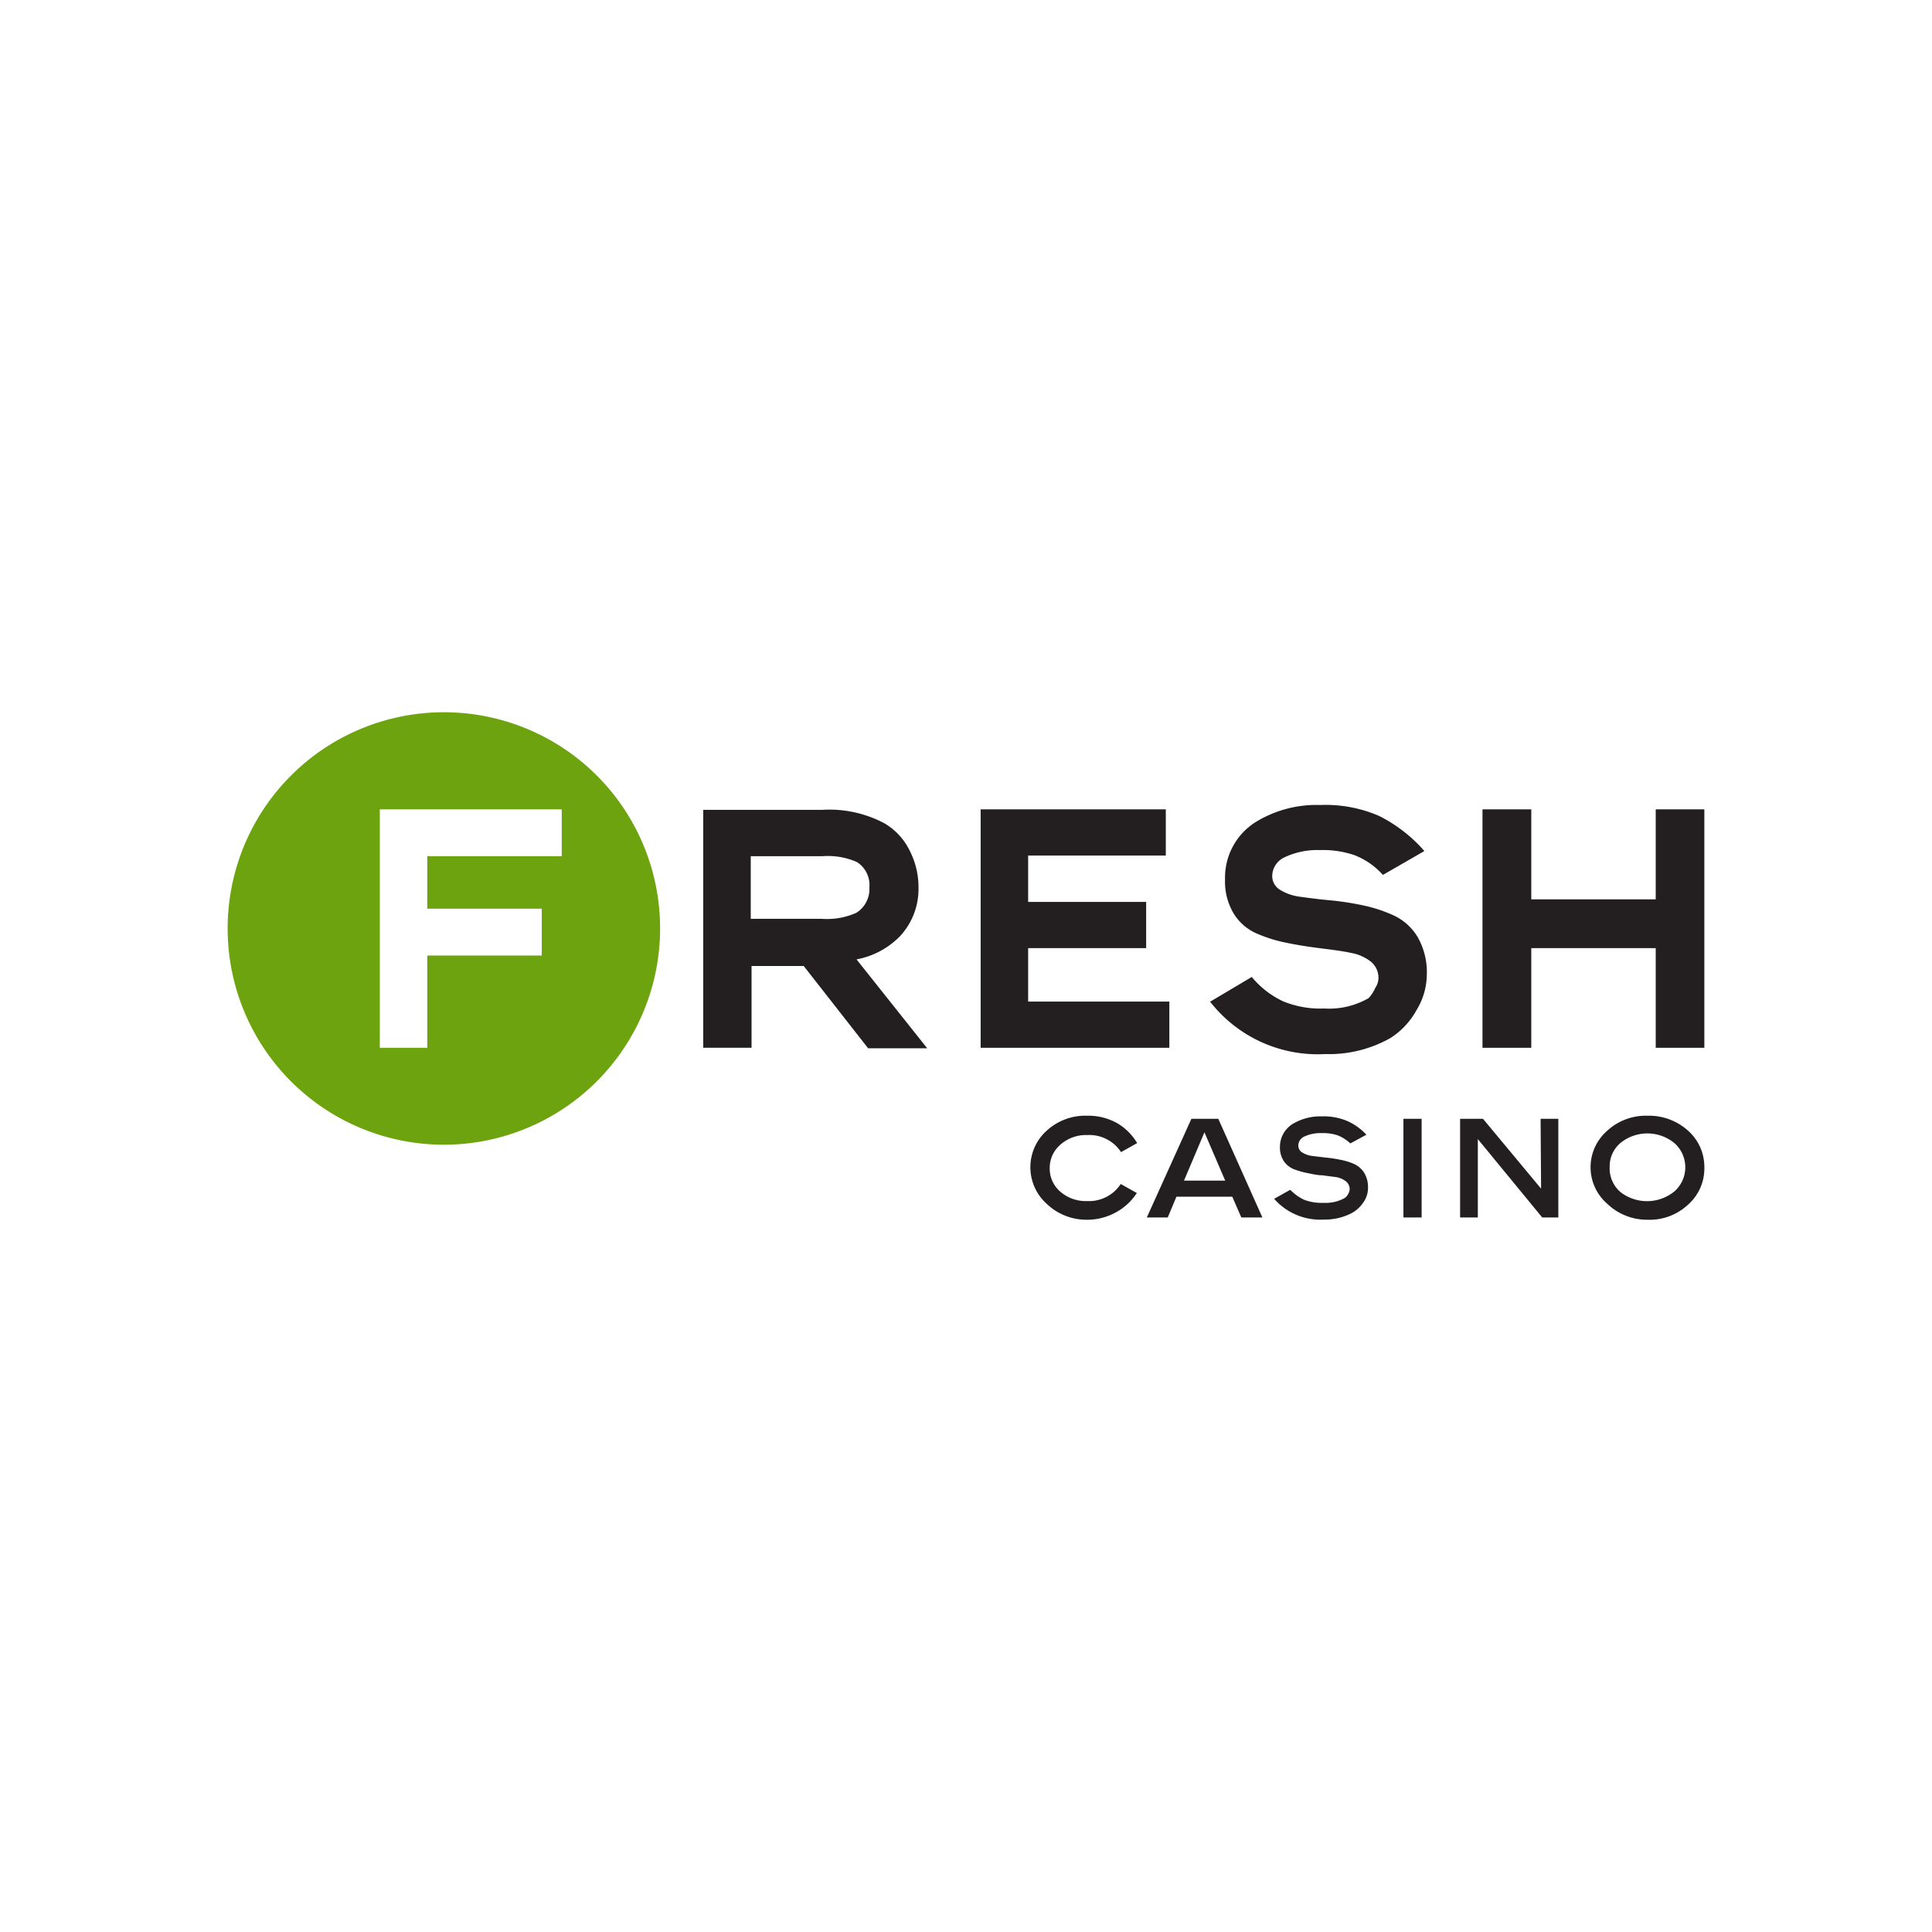 <svg id="Layer_1" data-name="Layer 1" xmlns="http://www.w3.org/2000/svg" viewBox="0 0 120 120"><defs><style>.cls-1{fill:#fff;}.cls-2{fill:#231f20;}.cls-3{fill:#6ca30f;}</style></defs><rect class="cls-1" width="120" height="120"/><path class="cls-2" d="M95.69,69.49h1.1v6.13h-1l-4-4.87v4.87h-1.1V69.49h1.42l3.61,4.34Z"/><path class="cls-2" d="M67.52,75.76a3.57,3.57,0,0,1-2.52-1,3.05,3.05,0,0,1,0-4.52,3.54,3.54,0,0,1,2.52-.94,3.67,3.67,0,0,1,1.83.44A3.47,3.47,0,0,1,70.63,71l-1,.56a2.35,2.35,0,0,0-2.09-1.06,2.4,2.4,0,0,0-1.68.6,1.9,1.9,0,0,0-.66,1.48A1.87,1.87,0,0,0,65.84,74a2.4,2.4,0,0,0,1.68.6,2.35,2.35,0,0,0,2.09-1.06l1,.56a3.58,3.58,0,0,1-1.28,1.19A3.67,3.67,0,0,1,67.52,75.76Z"/><path class="cls-2" d="M76.54,74.33H73.07l-.54,1.29h-1.3L74,69.49h1.67l2.74,6.13H77.1Zm-3-1H76.1l-1.29-3Z"/><path class="cls-2" d="M82.21,74.71a2.43,2.43,0,0,0,1.28-.28.61.61,0,0,0,.24-.26.6.6,0,0,0,.1-.3.61.61,0,0,0-.24-.5,1.35,1.35,0,0,0-.62-.26L82.13,73c-.3,0-.62-.08-.93-.14a5.15,5.15,0,0,1-.84-.24,1.38,1.38,0,0,1-.62-.5,1.52,1.52,0,0,1-.24-.88,1.66,1.66,0,0,1,.88-1.48,3.31,3.31,0,0,1,1.73-.42,3.74,3.74,0,0,1,1.6.3,3.67,3.67,0,0,1,1.16.84l-1,.54a2.44,2.44,0,0,0-.78-.5,2.87,2.87,0,0,0-1-.14,2.34,2.34,0,0,0-1.09.22.62.62,0,0,0-.36.54.5.5,0,0,0,.24.44,1.6,1.6,0,0,0,.63.22l.84.1a7.31,7.31,0,0,1,.92.14,3.74,3.74,0,0,1,.84.26,1.47,1.47,0,0,1,.62.54,1.73,1.73,0,0,1,.24.94,1.54,1.54,0,0,1-.26.86,2.07,2.07,0,0,1-.72.69,3.6,3.6,0,0,1-1.78.42,3.8,3.8,0,0,1-3.07-1.29l1-.56a3,3,0,0,0,.86.62A3.1,3.1,0,0,0,82.21,74.71Z"/><path class="cls-2" d="M88.3,69.49v6.13H87.17V69.49Z"/><path class="cls-2" d="M104.84,74.83a3.48,3.48,0,0,1-2.5.93,3.57,3.57,0,0,1-2.52-1,3,3,0,0,1,0-4.52,3.54,3.54,0,0,1,2.52-.94,3.61,3.61,0,0,1,2.52.94,3,3,0,0,1,1,2.26A3,3,0,0,1,104.84,74.83Zm-4.18-.78A2.69,2.69,0,0,0,104,74a2,2,0,0,0,0-3,2.65,2.65,0,0,0-3.36,0,1.9,1.9,0,0,0-.66,1.48A1.94,1.94,0,0,0,100.66,74.05Z"/><path class="cls-3" d="M41,57.67A13.43,13.43,0,1,1,27.56,44.24,13.42,13.42,0,0,1,41,57.67Z"/><polygon class="cls-1" points="34.89 53.18 34.89 50.27 23.59 50.27 23.59 65.08 26.54 65.08 26.54 59.35 33.65 59.35 33.65 56.44 26.54 56.44 26.54 53.18 34.89 53.18"/><path class="cls-2" d="M53.2,59.59a5.07,5.07,0,0,0,2.72-1.46,4.32,4.32,0,0,0,1.13-3,5,5,0,0,0-.55-2.3,4,4,0,0,0-1.58-1.7,7.3,7.3,0,0,0-3.84-.83h-7.4V65.08h3V60h3.24l4,5.11h3.67Zm-6.57-6.41h4.45a4.51,4.51,0,0,1,2.14.36A1.7,1.7,0,0,1,54,55.12a1.74,1.74,0,0,1-.82,1.58,4.49,4.49,0,0,1-2.14.37H46.63Z"/><polygon class="cls-2" points="63.86 62.21 63.86 58.89 71.19 58.89 71.19 56.02 63.86 56.02 63.86 53.14 72.41 53.14 72.41 50.27 60.91 50.27 60.91 65.08 72.63 65.08 72.63 62.21 63.86 62.21"/><path class="cls-2" d="M88.08,58.25a3.4,3.4,0,0,0-1.47-1.37,9,9,0,0,0-1.92-.64,18.34,18.34,0,0,0-2.06-.32c-.68-.06-1.3-.14-1.87-.22a3.1,3.1,0,0,1-1.3-.46,1,1,0,0,1-.44-.86,1.3,1.3,0,0,1,.7-1.1A4.75,4.75,0,0,1,82,52.8a6,6,0,0,1,2.14.32,4.6,4.6,0,0,1,1.66,1.12l.1.1,2.57-1.48-.16-.18a9.21,9.21,0,0,0-2.65-2A8.35,8.35,0,0,0,82,50a7.22,7.22,0,0,0-3.91,1,4.07,4.07,0,0,0-2,3.62,3.86,3.86,0,0,0,.56,2.16A3.15,3.15,0,0,0,78.1,58a9,9,0,0,0,1.92.58c.68.14,1.37.24,2,.32s1.3.16,1.86.28a2.8,2.8,0,0,1,1.28.56,1.31,1.31,0,0,1,.46,1,1.13,1.13,0,0,1-.2.62A2.11,2.11,0,0,1,85,62a4.91,4.91,0,0,1-2.74.64,6.12,6.12,0,0,1-2.55-.44,5.63,5.63,0,0,1-1.86-1.4l-.1-.12-2.59,1.54.15.18a8.47,8.47,0,0,0,7,3.07,7.75,7.75,0,0,0,4.06-1A4.8,4.8,0,0,0,88,62.71a4.24,4.24,0,0,0,.62-2.12A4.41,4.41,0,0,0,88.08,58.25Z"/><polygon class="cls-2" points="102.84 50.27 102.84 55.86 95.11 55.86 95.11 50.27 92.08 50.27 92.08 65.08 95.11 65.08 95.11 58.89 102.84 58.89 102.84 65.08 105.86 65.08 105.86 50.27 102.84 50.27"/></svg>